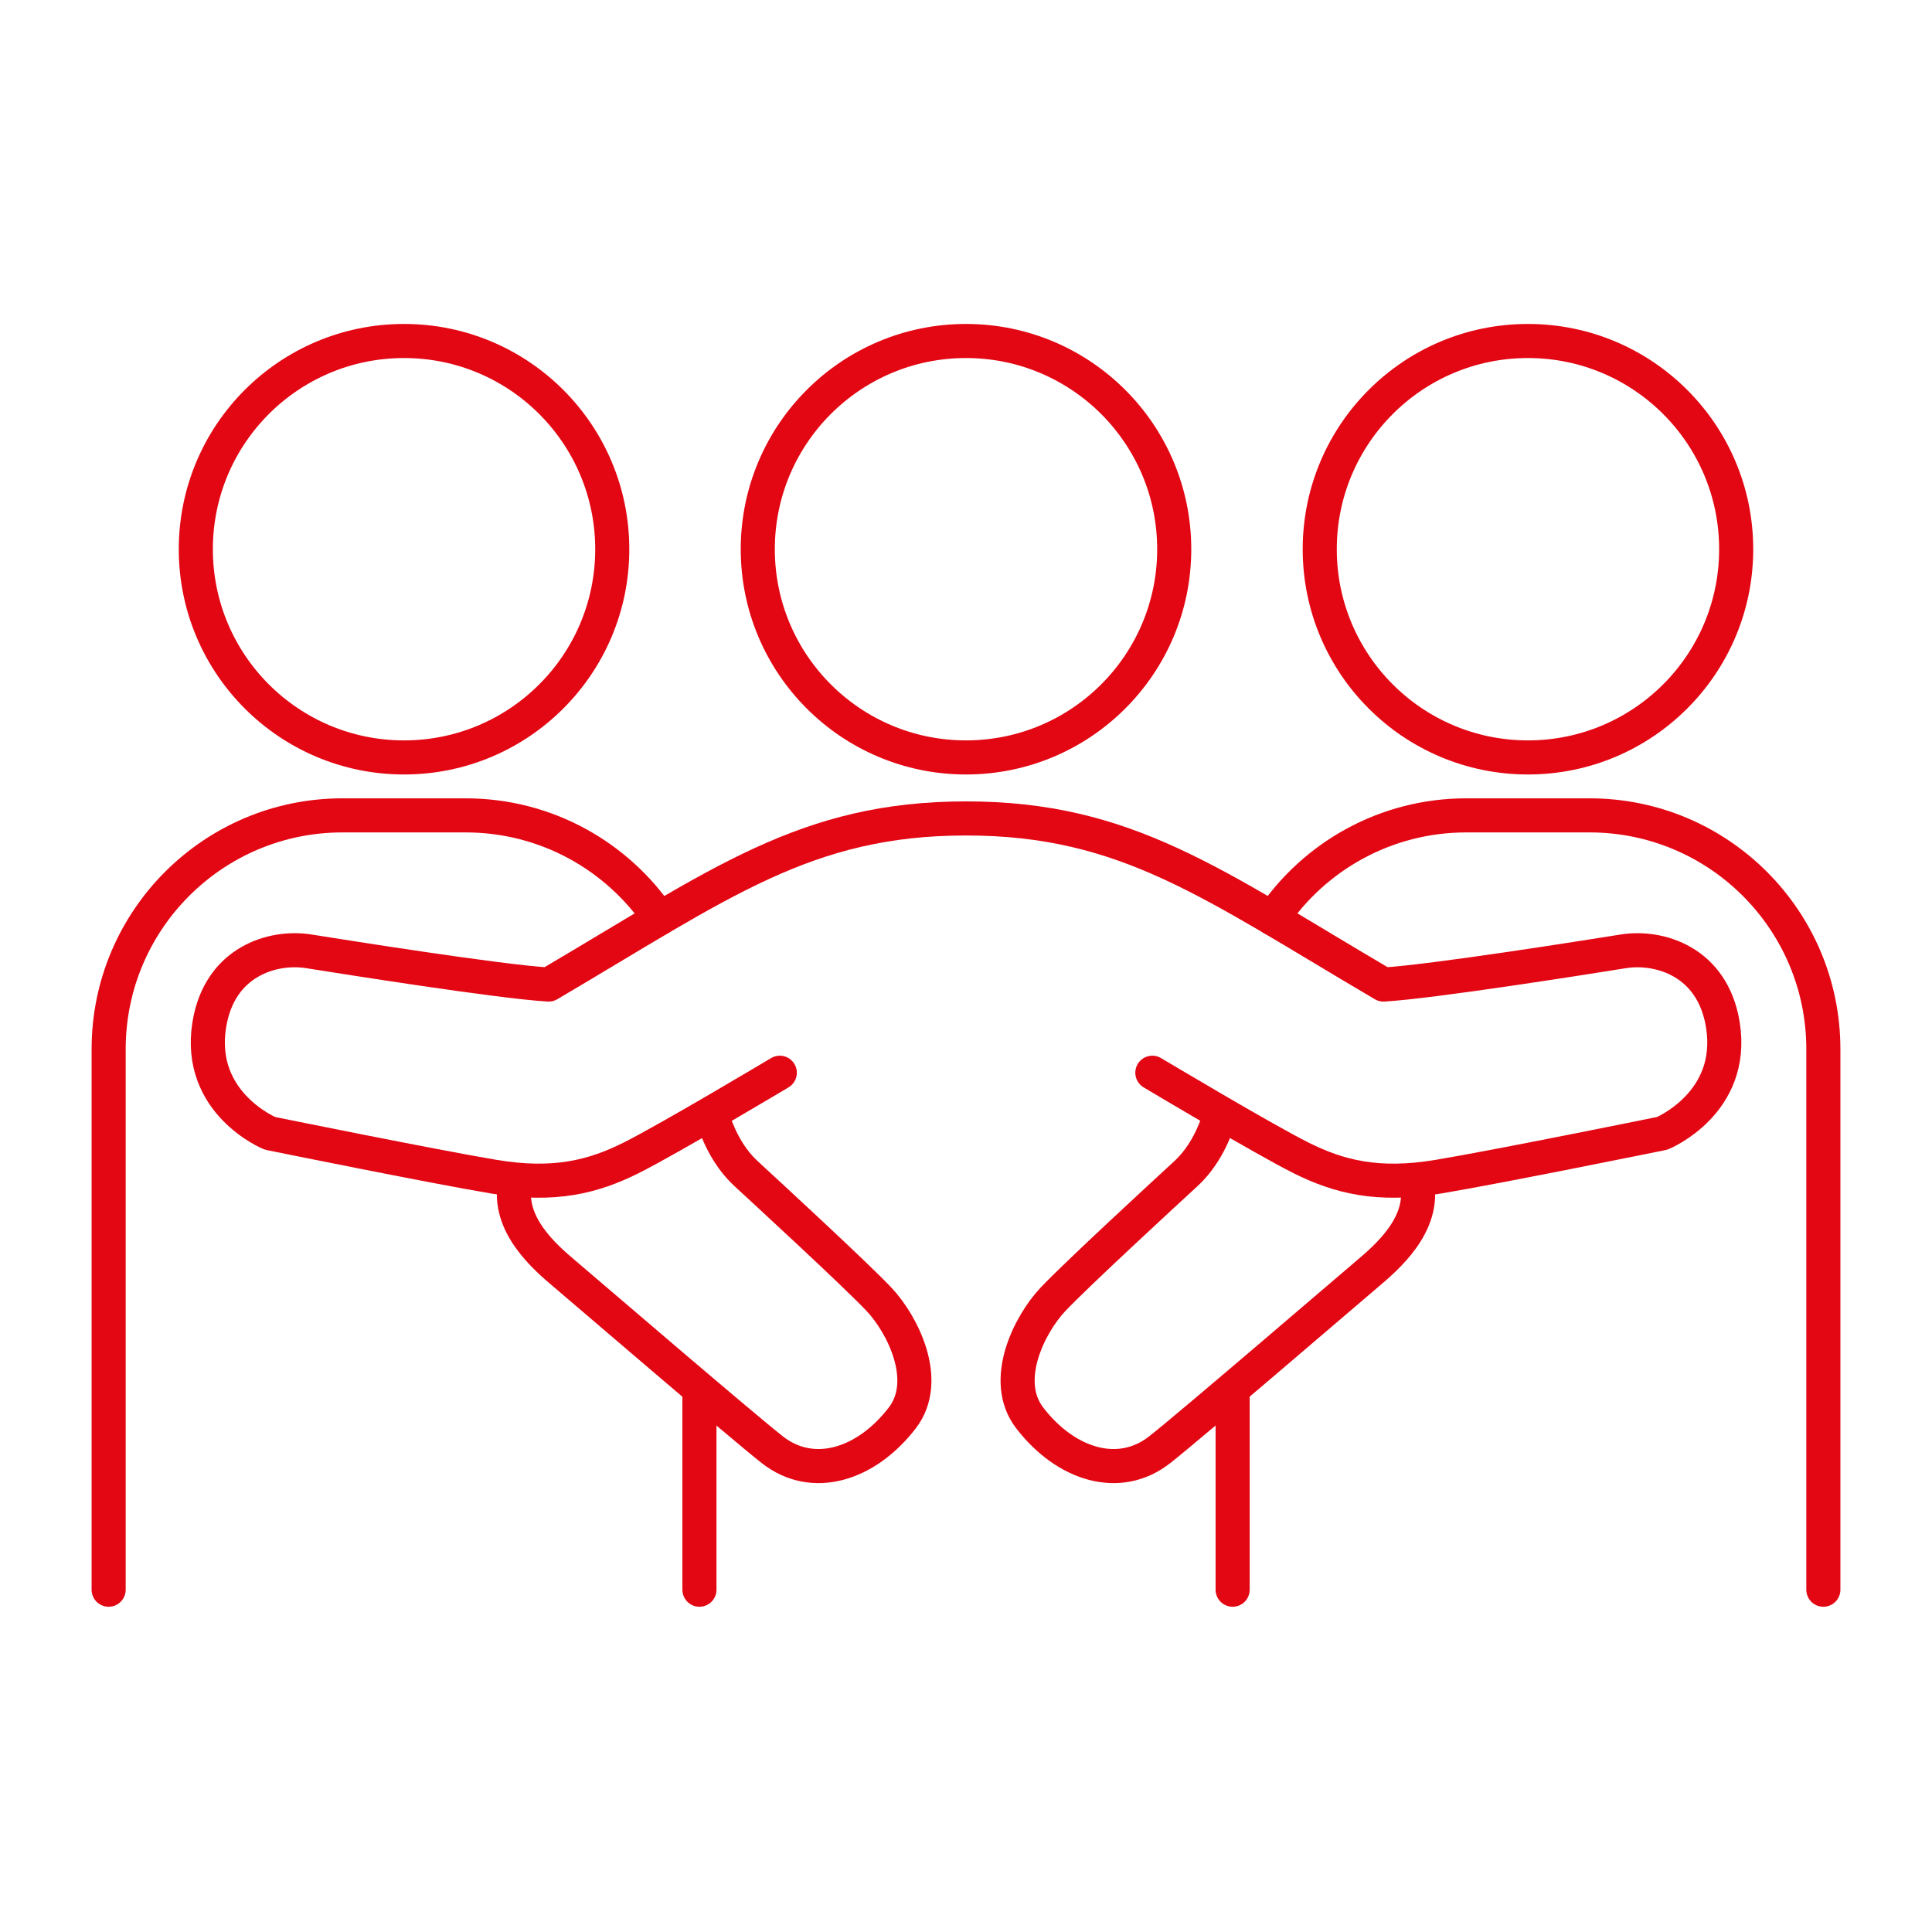 <?xml version="1.0" encoding="utf-8"?>
<!-- Generator: Adobe Illustrator 28.1.0, SVG Export Plug-In . SVG Version: 6.00 Build 0)  -->
<svg version="1.0" id="Ebene_1" xmlns="http://www.w3.org/2000/svg" xmlns:xlink="http://www.w3.org/1999/xlink" x="0px" y="0px"
	 viewBox="0 0 283.46 283.46" style="enable-background:new 0 0 283.46 283.46;" xml:space="preserve">
<style type="text/css">
	.st0{fill:none;stroke:#DD1B1F;stroke-width:5;stroke-miterlimit:10;}
	.st1{fill:none;stroke:#DD1B1F;stroke-width:5;stroke-linecap:round;stroke-linejoin:round;stroke-miterlimit:10;}
	.st2{fill:none;stroke:#E30613;stroke-width:5;stroke-miterlimit:10;}
	.st3{fill:none;stroke:#E30613;stroke-width:5;stroke-linecap:round;stroke-linejoin:round;stroke-miterlimit:10;}
	.st4{fill:none;stroke:#E30613;stroke-width:10;stroke-linecap:round;stroke-linejoin:round;stroke-miterlimit:10;}
	.st5{fill:#E30613;}
	.st6{fill:none;stroke:#E30613;stroke-width:7;stroke-linecap:round;stroke-linejoin:round;stroke-miterlimit:10;}
</style>
<g>
	<circle class="st3" cx="59.28" cy="80.58" r="30.55"/>
	<circle class="st3" cx="141.73" cy="80.58" r="30.55"/>
	<circle class="st3" cx="224.18" cy="80.58" r="30.55"/>
	<g>
		<line class="st3" x1="102.62" y1="204.22" x2="102.62" y2="233.24"/>
		<path class="st3" d="M15.94,233.24v-79.31c0-18.94,15.36-34.3,34.3-34.3h18.08c11.84,0,22.28,6,28.44,15.12"/>
	</g>
	<g>
		<line class="st3" x1="180.85" y1="204.22" x2="180.85" y2="233.24"/>
		<path class="st3" d="M267.52,233.24v-79.31c0-18.94-15.36-34.3-34.3-34.3h-18.08c-11.84,0-22.28,6-28.44,15.12"/>
	</g>
	<path class="st3" d="M169.07,157.39c0,0,16.32,9.75,21.83,12.5c5.51,2.75,11.23,4.24,20.13,2.75c8.9-1.48,32.85-6.36,32.85-6.36
		s10.73-4.4,8.9-15.89c-1.48-9.32-9.32-11.66-14.62-10.81c-5.3,0.85-27.97,4.45-35.18,4.87c-25.22-14.83-37.72-24.37-61.24-24.37
		s-36.03,9.54-61.24,24.37c-7.21-0.42-29.88-4.03-35.18-4.87c-5.3-0.85-13.14,1.48-14.62,10.81c-1.83,11.49,8.9,15.89,8.9,15.89
		s23.95,4.87,32.85,6.36s14.62,0,20.13-2.75c5.51-2.75,21.83-12.5,21.83-12.5"/>
	<path class="st3" d="M104.4,163.53c0.85,2.75,2.33,6.15,5.09,8.69c2.75,2.54,16.11,14.83,19.5,18.44
		c3.39,3.6,7.63,11.87,3.39,17.38c-5.3,6.89-13.14,9.32-19.07,4.66c-4.61-3.62-27.76-23.52-30.52-25.85
		c-2.75-2.33-8.48-7.21-7.21-13.35"/>
	<path class="st3" d="M179.06,163.53c-0.85,2.75-2.33,6.15-5.09,8.69s-16.11,14.83-19.5,18.44c-3.39,3.6-7.63,11.87-3.39,17.38
		c5.3,6.89,13.14,9.32,19.07,4.66c4.61-3.62,27.76-23.52,30.52-25.85c2.75-2.33,8.48-7.21,7.21-13.35"/>
</g>
</svg>
